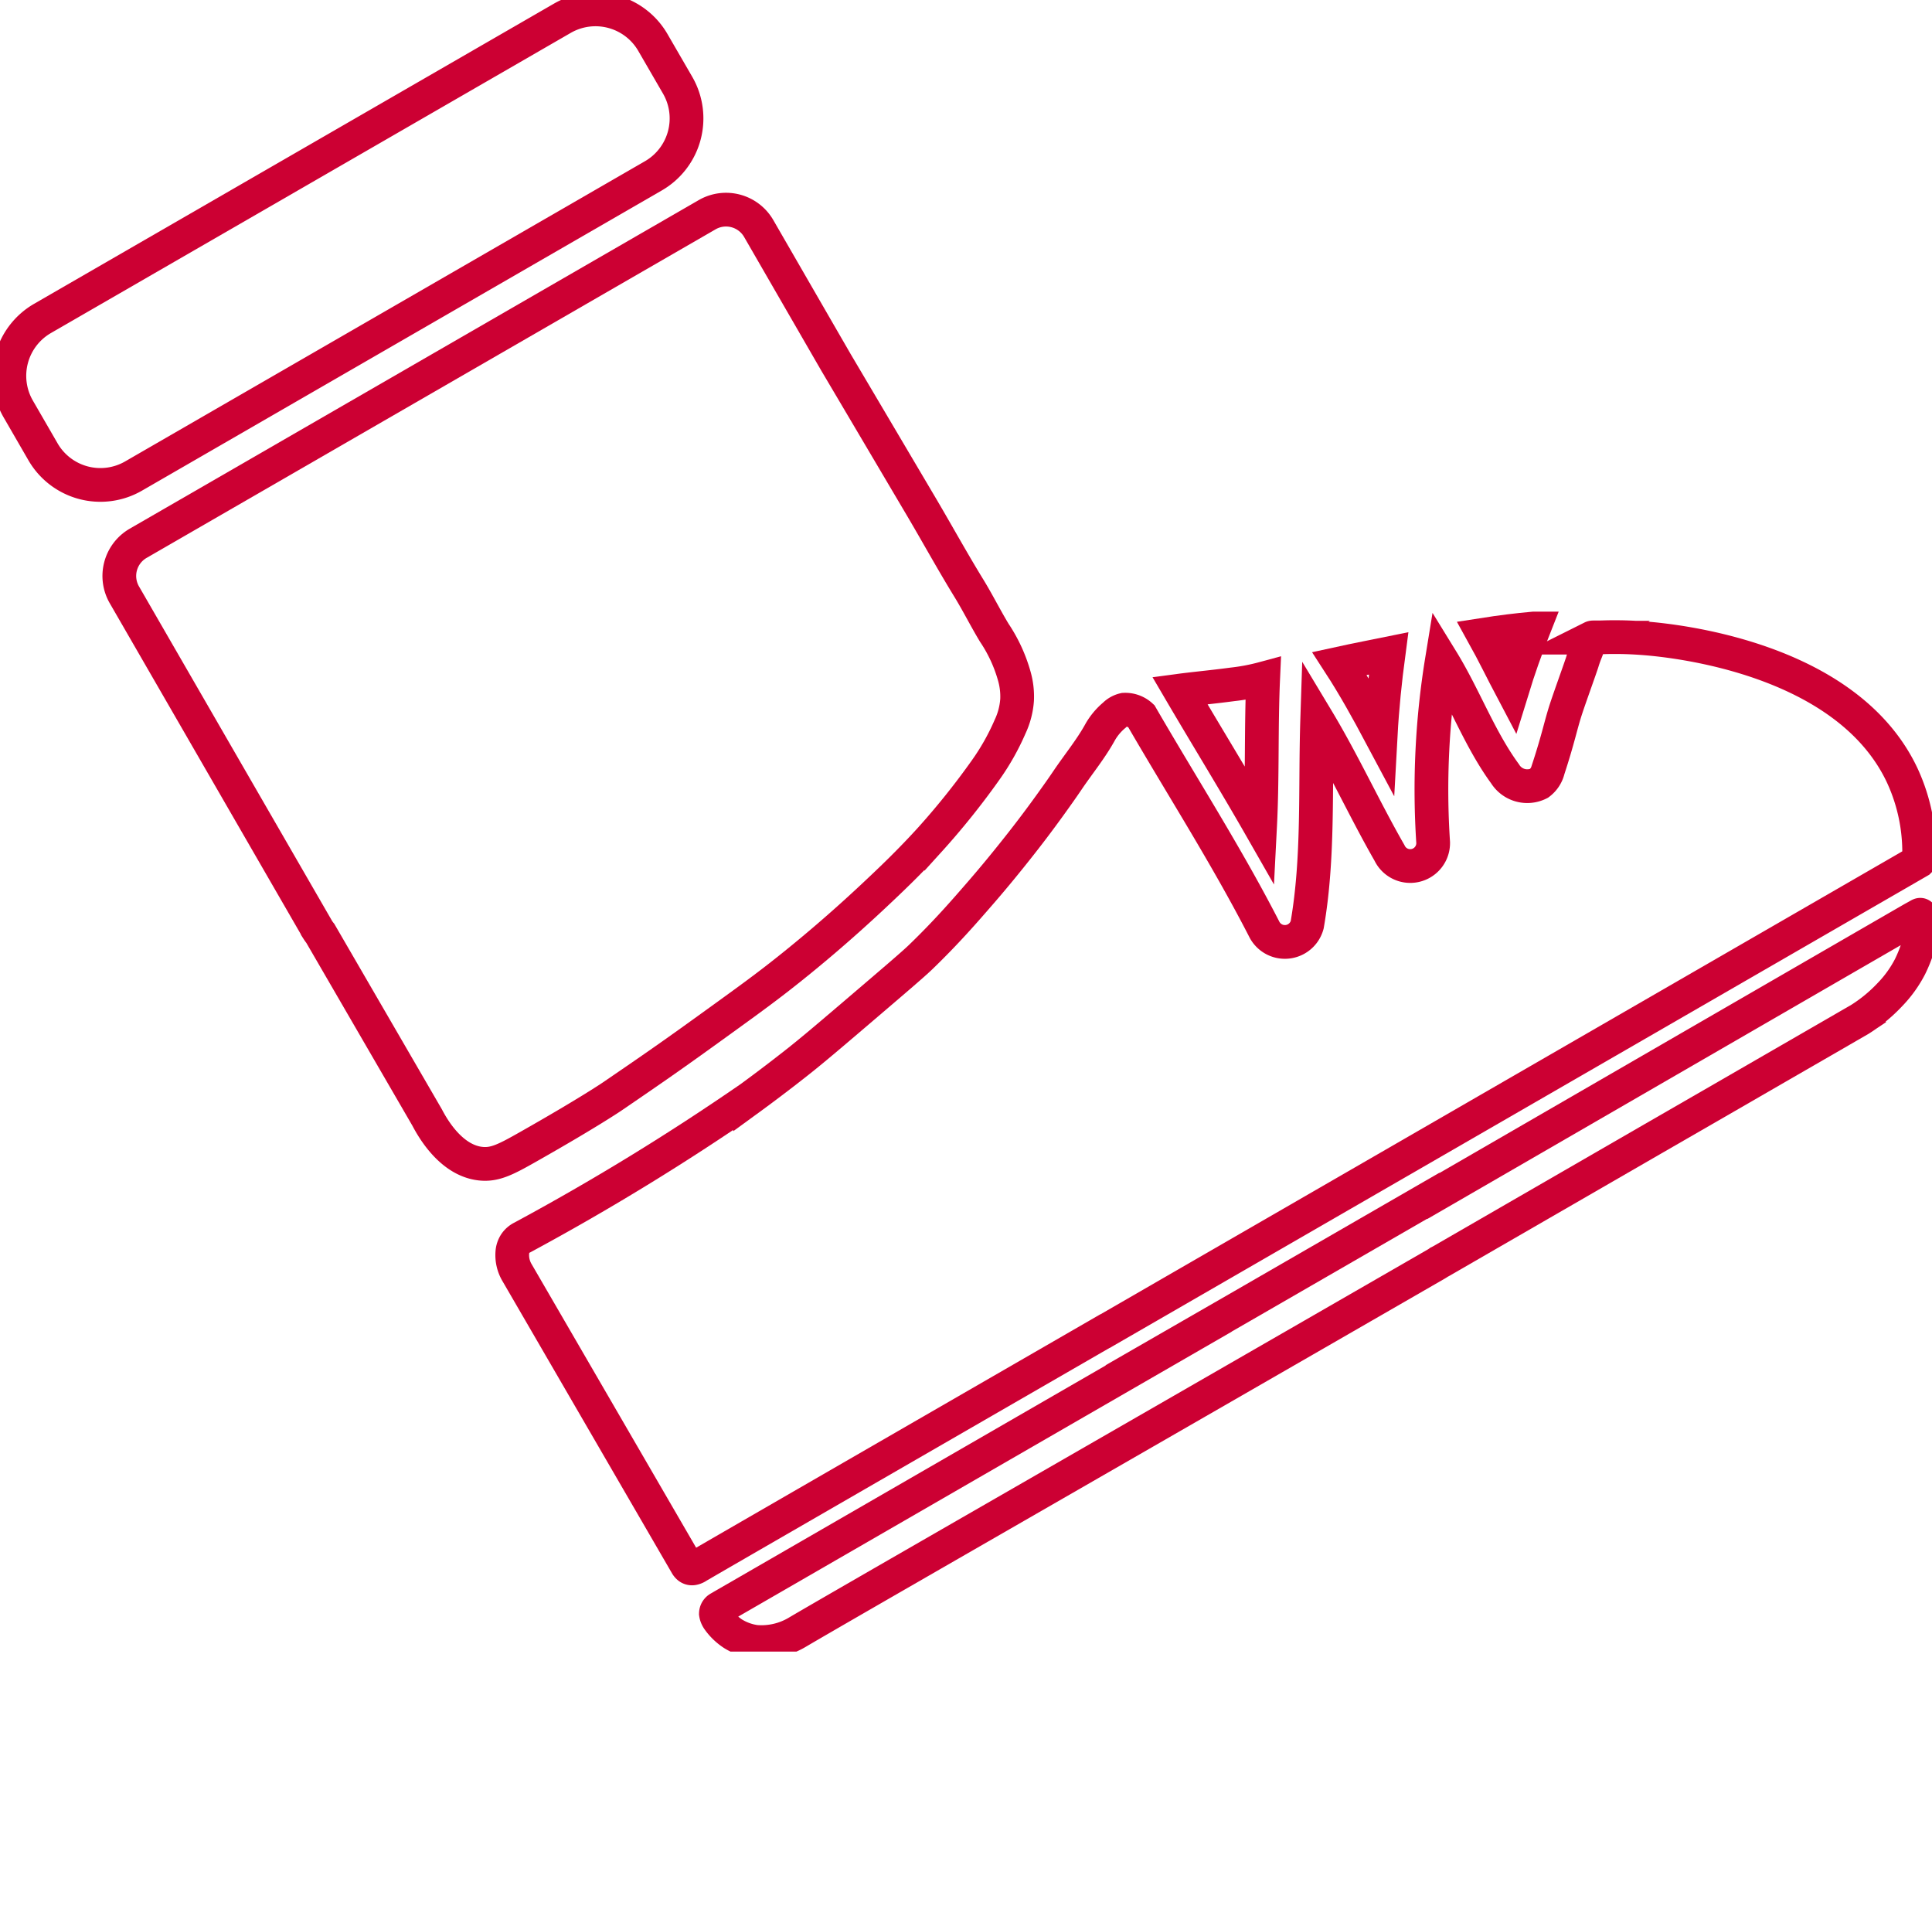 <svg xmlns="http://www.w3.org/2000/svg" xmlns:xlink="http://www.w3.org/1999/xlink" width="103.099" height="102.986" viewBox="0 0 103.099 102.986">
  <defs>
    <clipPath id="clip-path">
      <rect id="長方形_257" data-name="長方形 257" width="103.099" height="88.122" transform="translate(0 0)" fill="none" stroke="#707070" stroke-width="1.8"/>
    </clipPath>
  </defs>
  <g id="グループ_1119" data-name="グループ 1119" transform="translate(-1199 -1529.471)">
    <path id="パス_797" data-name="パス 797" d="M73.575,74.41,44.169,91.387a3.187,3.187,0,0,1-4.353-1.166L30.3,73.731l-.058.007C12.466,75.931,0,81.056,0,87.028,0,95,22.195,101.457,49.574,101.457S99.147,95,99.147,87.028c0-5.433-10.327-10.159-25.572-12.618" transform="translate(1199 1531)" fill="none"/>
    <g id="グループ_1118" data-name="グループ 1118" transform="translate(1199 1529.471)">
      <g id="グループ_1117" data-name="グループ 1117" clip-path="url(#clip-path)">
        <path id="パス_790" data-name="パス 790" d="M81.851,33.534h-.008c-.9.08-1.759.189-2.683.333.536.965,1.02,1.965,1.538,2.946Q81.21,35.146,81.851,33.534Z" fill="none" stroke="#c03" stroke-miterlimit="10" stroke-width="1.8"/>
        <path id="パス_791" data-name="パス 791" d="M74.1,34.863l-1.179.238c-.536.108-1.012.206-1.442.3.8,1.234,1.509,2.518,2.2,3.815C73.759,37.753,73.909,36.3,74.1,34.863Z" fill="none" stroke="#c03" stroke-miterlimit="10" stroke-width="1.8"/>
        <path id="パス_792" data-name="パス 792" d="M101.519,41.39c-2.943-6.3-12.2-7.211-13.759-7.333-.378-.03-.735-.049-1.089-.058,0,0-.483-.013-.991,0l-.313.009-.172,0c-.038,0-.076,0-.115,0-.076,0-.1,0-.13.015a.147.147,0,0,0-.057.068c-.015.027-.037.069-.061.121-.1.21-.089.289-.2.56-.033.082-.08.2-.13.347-.035.1-.058.177-.062.193-.1.322-.649,1.834-.858,2.47-.306.93-.409,1.579-.968,3.282a1.291,1.291,0,0,1-.483.731,1.394,1.394,0,0,1-1.817-.511c-1.355-1.849-2.166-4.1-3.369-6.054a42.936,42.936,0,0,0-.466,9.723,1.224,1.224,0,0,1-2.33.554c-1.334-2.326-2.468-4.812-3.858-7.122-.12,3.662.089,7.371-.534,10.956a1.232,1.232,0,0,1-2.3.22c-2-3.893-4.366-7.579-6.559-11.363a1.243,1.243,0,0,0-.909-.331,1.076,1.076,0,0,0-.523.291,3.327,3.327,0,0,0-.755.9c-.494.9-1.154,1.7-1.73,2.551-.338.5-.592.853-.879,1.253-.706.984-1.326,1.787-1.791,2.373-.5.632-1.177,1.472-2.015,2.437-.813.937-1.808,2.084-3.173,3.4-.4.386-1.462,1.291-3.581,3.1-1.821,1.555-2.389,2.022-2.993,2.5,0,0-1.194.948-2.521,1.915a130.078,130.078,0,0,1-12.157,7.44.948.948,0,0,0-.371.319,1,1,0,0,0-.159.468,1.836,1.836,0,0,0,.261,1.105l2.71,4.669,6.33,10.91a.462.462,0,0,0,.08.1.29.29,0,0,0,.266.08.621.621,0,0,0,.249-.111c.075-.045.154-.084.228-.13.111-.07,6.744-3.9,21.5-12.416h.01l42.8-24.709.084-.049.086-.05.134-.077.323-.187A9.753,9.753,0,0,0,101.519,41.39Z" fill="none" stroke="#c03" stroke-miterlimit="10" stroke-width="1.8"/>
        <path id="パス_793" data-name="パス 793" d="M67.408,36.205a10.784,10.784,0,0,1-1.637.309c-1.077.144-1.987.224-2.806.333,1.416,2.417,2.886,4.8,4.278,7.235C67.377,41.471,67.291,38.821,67.408,36.205Z" fill="none" stroke="#c03" stroke-miterlimit="10" stroke-width="1.8"/>
        <path id="パス_794" data-name="パス 794" d="M102.52,48.855a.062.062,0,0,0-.032-.044c-.026-.012-.056.009-.132.053l-.1.055c-.086.049-.148.081-.156.086-.08.044-7.464,4.314-25.61,14.808l-.007-.012-10.2,5.887-3.926,2.26.019,0C46,81.4,38.58,85.687,38.527,85.716l-.1.06a.777.777,0,0,0-.1.06.357.357,0,0,0-.092.118.353.353,0,0,0-.032.139.775.775,0,0,0,.025.113.86.86,0,0,0,.1.2,2.916,2.916,0,0,0,.8.77,3.08,3.08,0,0,0,1.194.425,3.746,3.746,0,0,0,2.262-.535c2.316-1.365,15.7-9.039,34.073-19.63a1.541,1.541,0,0,0,.144-.095l.087-.043L88.2,60.766l3.915-2.257,2.943-1.7.43-.248.428-.247.986-.569,1.029-.594c1.3-.753,1.292-.745,1.307-.755a8.14,8.14,0,0,0,1.621-1.335,6.271,6.271,0,0,0,1.071-1.492,7.51,7.51,0,0,0,.4-.99,6.812,6.812,0,0,0,.205-.755,1.811,1.811,0,0,0,.045-.752A1.5,1.5,0,0,0,102.52,48.855Z" fill="none" stroke="#c03" stroke-miterlimit="10" stroke-width="1.8"/>
        <path id="パス_795" data-name="パス 795" d="M6.637,31.737l4.186,7.25.006.011,6.125,10.609a1.954,1.954,0,0,0,.14.194l5.7,9.824c.314.6,1.288,2.294,2.857,2.463.75.081,1.335-.219,2.535-.9,3.241-1.836,4.486-2.687,4.486-2.687,1.887-1.29,2.925-2,4.878-3.408,2.006-1.446,3.009-2.169,4.036-2.971,1.335-1.042,3.131-2.528,5.141-4.42.825-.776,1.712-1.615,2.825-2.825a40.3,40.3,0,0,0,3.018-3.753A12.656,12.656,0,0,0,53.9,38.777a4.015,4.015,0,0,0,.376-1.434,3.974,3.974,0,0,0-.141-1.24,8.061,8.061,0,0,0-1.076-2.342c-.483-.8-.9-1.64-1.393-2.438-.846-1.382-1.627-2.8-2.451-4.2-1.773-3-3.341-5.655-4.6-7.782q-2.064-3.573-4.127-7.148a2.014,2.014,0,0,0-2.751-.737L7.374,28.987A2.013,2.013,0,0,0,6.637,31.737Z" fill="none" stroke="#c03" stroke-miterlimit="10" stroke-width="1.8"/>
        <path id="パス_796" data-name="パス 796" d="M2.291,24.1a3.538,3.538,0,0,0,4.834,1.3L34.863,9.384a3.539,3.539,0,0,0,1.3-4.834L34.842,2.27A3.539,3.539,0,0,0,30.008.975L2.27,16.989A3.537,3.537,0,0,0,.975,21.823Z" fill="none" stroke="#c03" stroke-miterlimit="10" stroke-width="1.8"/>
      </g>
    </g>
  </g>
</svg>

